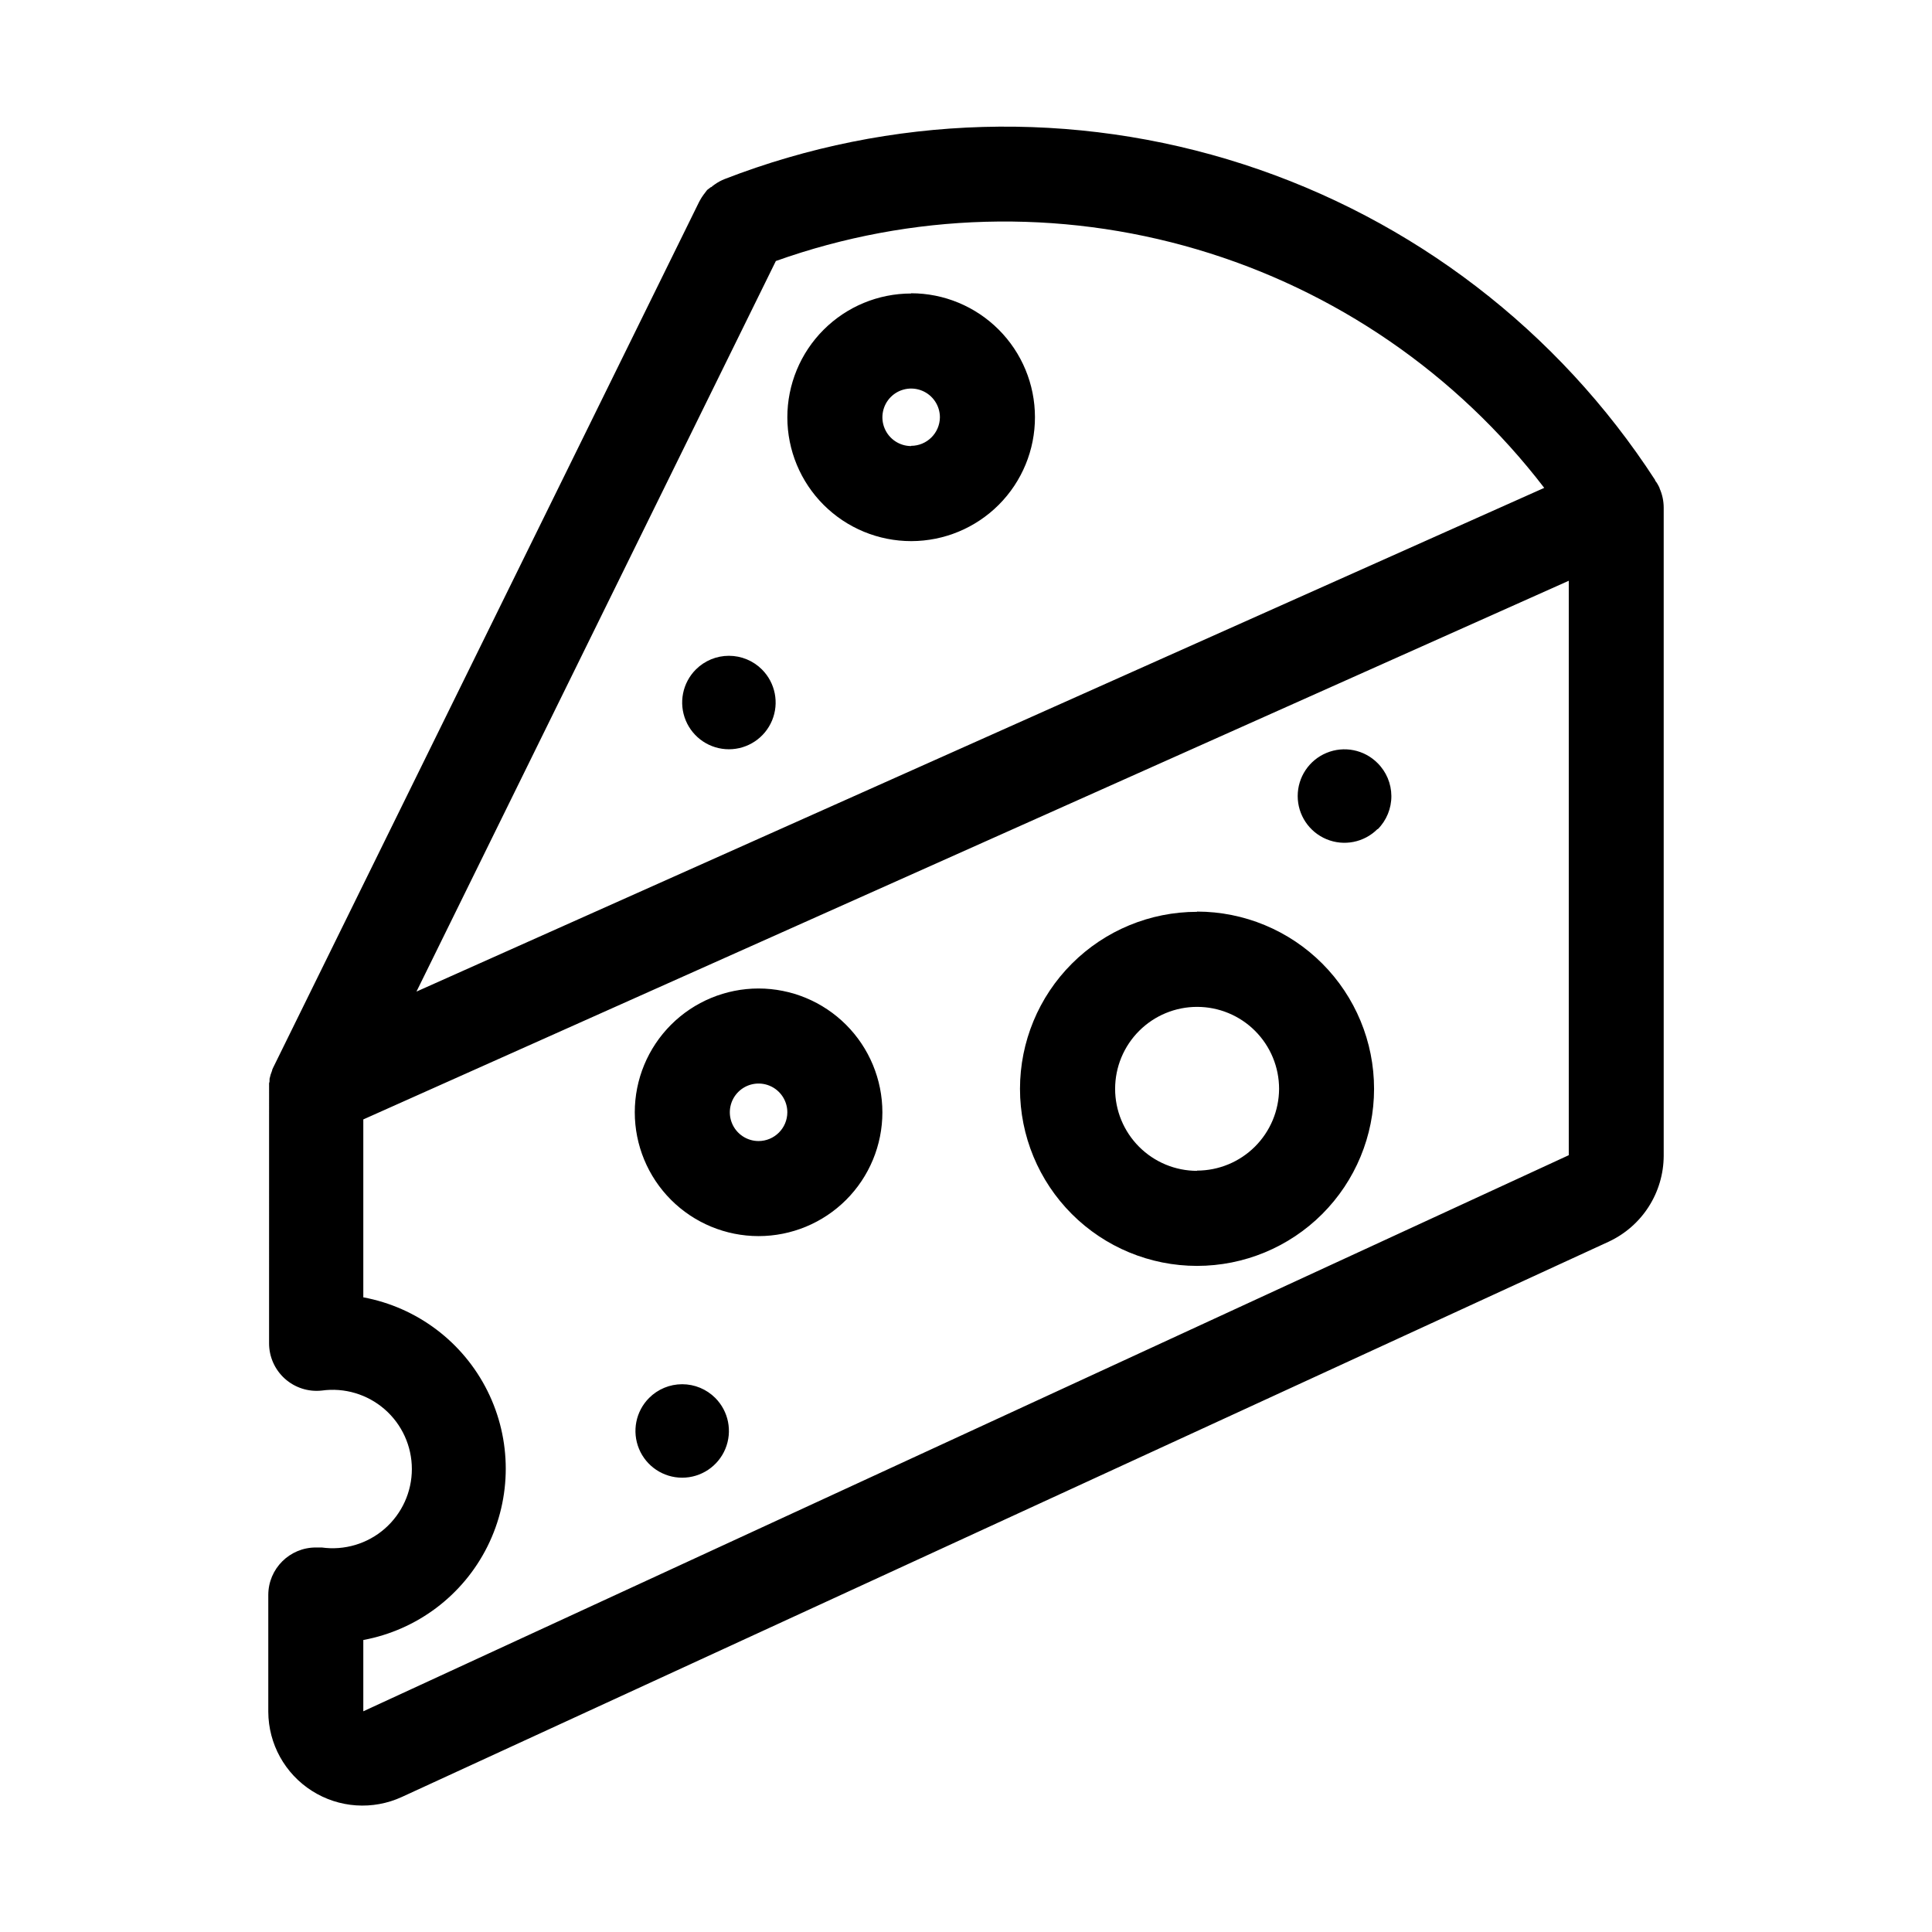 <?xml version="1.0" encoding="UTF-8"?>
<!-- Uploaded to: SVG Repo, www.svgrepo.com, Generator: SVG Repo Mixer Tools -->
<svg fill="#000000" width="800px" height="800px" version="1.1" viewBox="144 144 512 512" xmlns="http://www.w3.org/2000/svg">
 <path d="m583.8 273.42v-0.105c-0.148-0.336-0.316-0.652-0.484-0.945l-0.25-0.422-0.441-0.605v-0.129c-25.676-39.602-64.207-69.156-109.12-83.684-44.906-14.527-93.445-13.145-137.45 3.914-0.945 0.375-1.84 0.859-2.668 1.449-0.316 0.211-0.609 0.441-0.883 0.691h-0.105l-0.922 0.695-0.211 0.23-0.543 0.734-0.25 0.316-0.461 0.672-0.25 0.398-0.379 0.672-0.125 0.23-112.88 229.42-0.25 0.566v0.148h-0.004c-0.301 0.719-0.531 1.461-0.691 2.223v0.273c0 0.293 0 0.586-0.125 0.883v0.316 1.008l-0.004 67.551c-0.02 3.59 1.492 7.019 4.16 9.426 2.664 2.402 6.231 3.559 9.801 3.168 6.016-0.836 12.094 0.977 16.672 4.961 4.578 3.988 7.207 9.762 7.207 15.832 0 6.07-2.629 11.844-7.207 15.832-4.578 3.984-10.656 5.797-16.672 4.961h-1.574c-6.957 0-12.594 5.641-12.594 12.594v30.965c0.039 8.488 4.391 16.375 11.555 20.934 7.16 4.562 16.148 5.168 23.859 1.613l319.88-147.18h-0.004c4.316-2.023 7.973-5.231 10.539-9.246 2.57-4.016 3.945-8.68 3.969-13.449v-171.8c-0.004-1.766-0.375-3.512-1.094-5.121zm-234.19-60.25c35.938-12.809 75.012-13.891 111.6-3.086 36.59 10.801 68.812 32.934 92.027 63.207l-298.87 133.49zm-109.33 384.34v-18.895 0.004c14.254-2.648 26.434-11.832 32.902-24.805 6.465-12.973 6.465-28.23 0-41.203-6.469-12.973-18.648-22.156-32.902-24.805v-47.148l319.46-142.75v152.23zm104.75-191.55h0.004c-8.703 0-17.051 3.457-23.203 9.609-6.152 6.152-9.609 14.5-9.609 23.199 0 8.703 3.457 17.047 9.609 23.203 6.152 6.152 14.5 9.609 23.203 9.609 8.699 0 17.047-3.457 23.199-9.609 6.152-6.156 9.609-14.5 9.609-23.203-0.012-8.699-3.473-17.043-9.629-23.195-6.156-6.152-14.5-9.609-23.203-9.613zm0 40.43h0.004c-3.082 0-5.863-1.855-7.043-4.703s-0.527-6.125 1.652-8.305c2.18-2.18 5.457-2.832 8.305-1.652 2.848 1.18 4.703 3.957 4.703 7.039-0.012 4.215-3.43 7.621-7.641 7.621zm40.43-224.61h0.004c-8.707 0-17.055 3.457-23.207 9.617-6.156 6.156-9.609 14.508-9.605 23.215 0.008 8.703 3.473 17.051 9.633 23.199 6.164 6.152 14.516 9.598 23.223 9.59 8.703-0.012 17.047-3.484 23.195-9.648 6.144-6.164 9.59-14.52 9.57-23.227-0.008-8.699-3.469-17.039-9.621-23.188-6.152-6.152-14.488-9.613-23.188-9.621zm0 40.43h0.004c-3.082 0-5.859-1.855-7.039-4.703-1.18-2.848-0.527-6.125 1.648-8.305 2.18-2.18 5.457-2.832 8.305-1.652 2.848 1.18 4.707 3.957 4.707 7.039-0.047 4.18-3.441 7.547-7.621 7.559zm75.762 123.43c-12.441 0-24.375 4.941-33.172 13.742-8.801 8.797-13.742 20.73-13.742 33.176 0 12.441 4.941 24.375 13.742 33.176 8.797 8.797 20.73 13.738 33.172 13.738 12.445 0 24.379-4.941 33.176-13.738 8.801-8.801 13.742-20.734 13.742-33.176 0.008-12.453-4.934-24.395-13.73-33.207-8.797-8.809-20.734-13.762-33.188-13.773zm0 68.645c-5.758-0.008-11.281-2.301-15.352-6.379-4.07-4.074-6.356-9.602-6.352-15.363s2.293-11.285 6.371-15.355c4.074-4.074 9.602-6.359 15.363-6.356 5.758 0 11.285 2.289 15.355 6.363 4.074 4.074 6.363 9.602 6.363 15.363-0.027 5.75-2.332 11.258-6.406 15.316s-9.59 6.34-15.344 6.348zm-115.29-132.86c3.535 3.543 4.594 8.867 2.676 13.496-1.918 4.625-6.434 7.641-11.441 7.641-5.008 0-9.523-3.016-11.441-7.641-1.918-4.629-0.859-9.953 2.676-13.496 2.324-2.328 5.477-3.633 8.766-3.633 3.289 0 6.441 1.305 8.766 3.633zm163.11 42.301-0.004-0.004c-3.543 3.539-8.867 4.598-13.492 2.68-4.629-1.918-7.644-6.434-7.644-11.441 0-5.008 3.016-9.523 7.644-11.441 4.625-1.918 9.949-0.863 13.492 2.676 2.344 2.309 3.668 5.453 3.688 8.742s-1.27 6.449-3.582 8.785zm-175.49 150.74h-0.004c3.539 3.543 4.594 8.867 2.676 13.496-1.918 4.625-6.434 7.641-11.441 7.641-5.008 0-9.52-3.016-11.438-7.641-1.918-4.629-0.863-9.953 2.676-13.496 2.32-2.328 5.477-3.633 8.762-3.633 3.289 0 6.441 1.305 8.766 3.633z"/>
</svg>